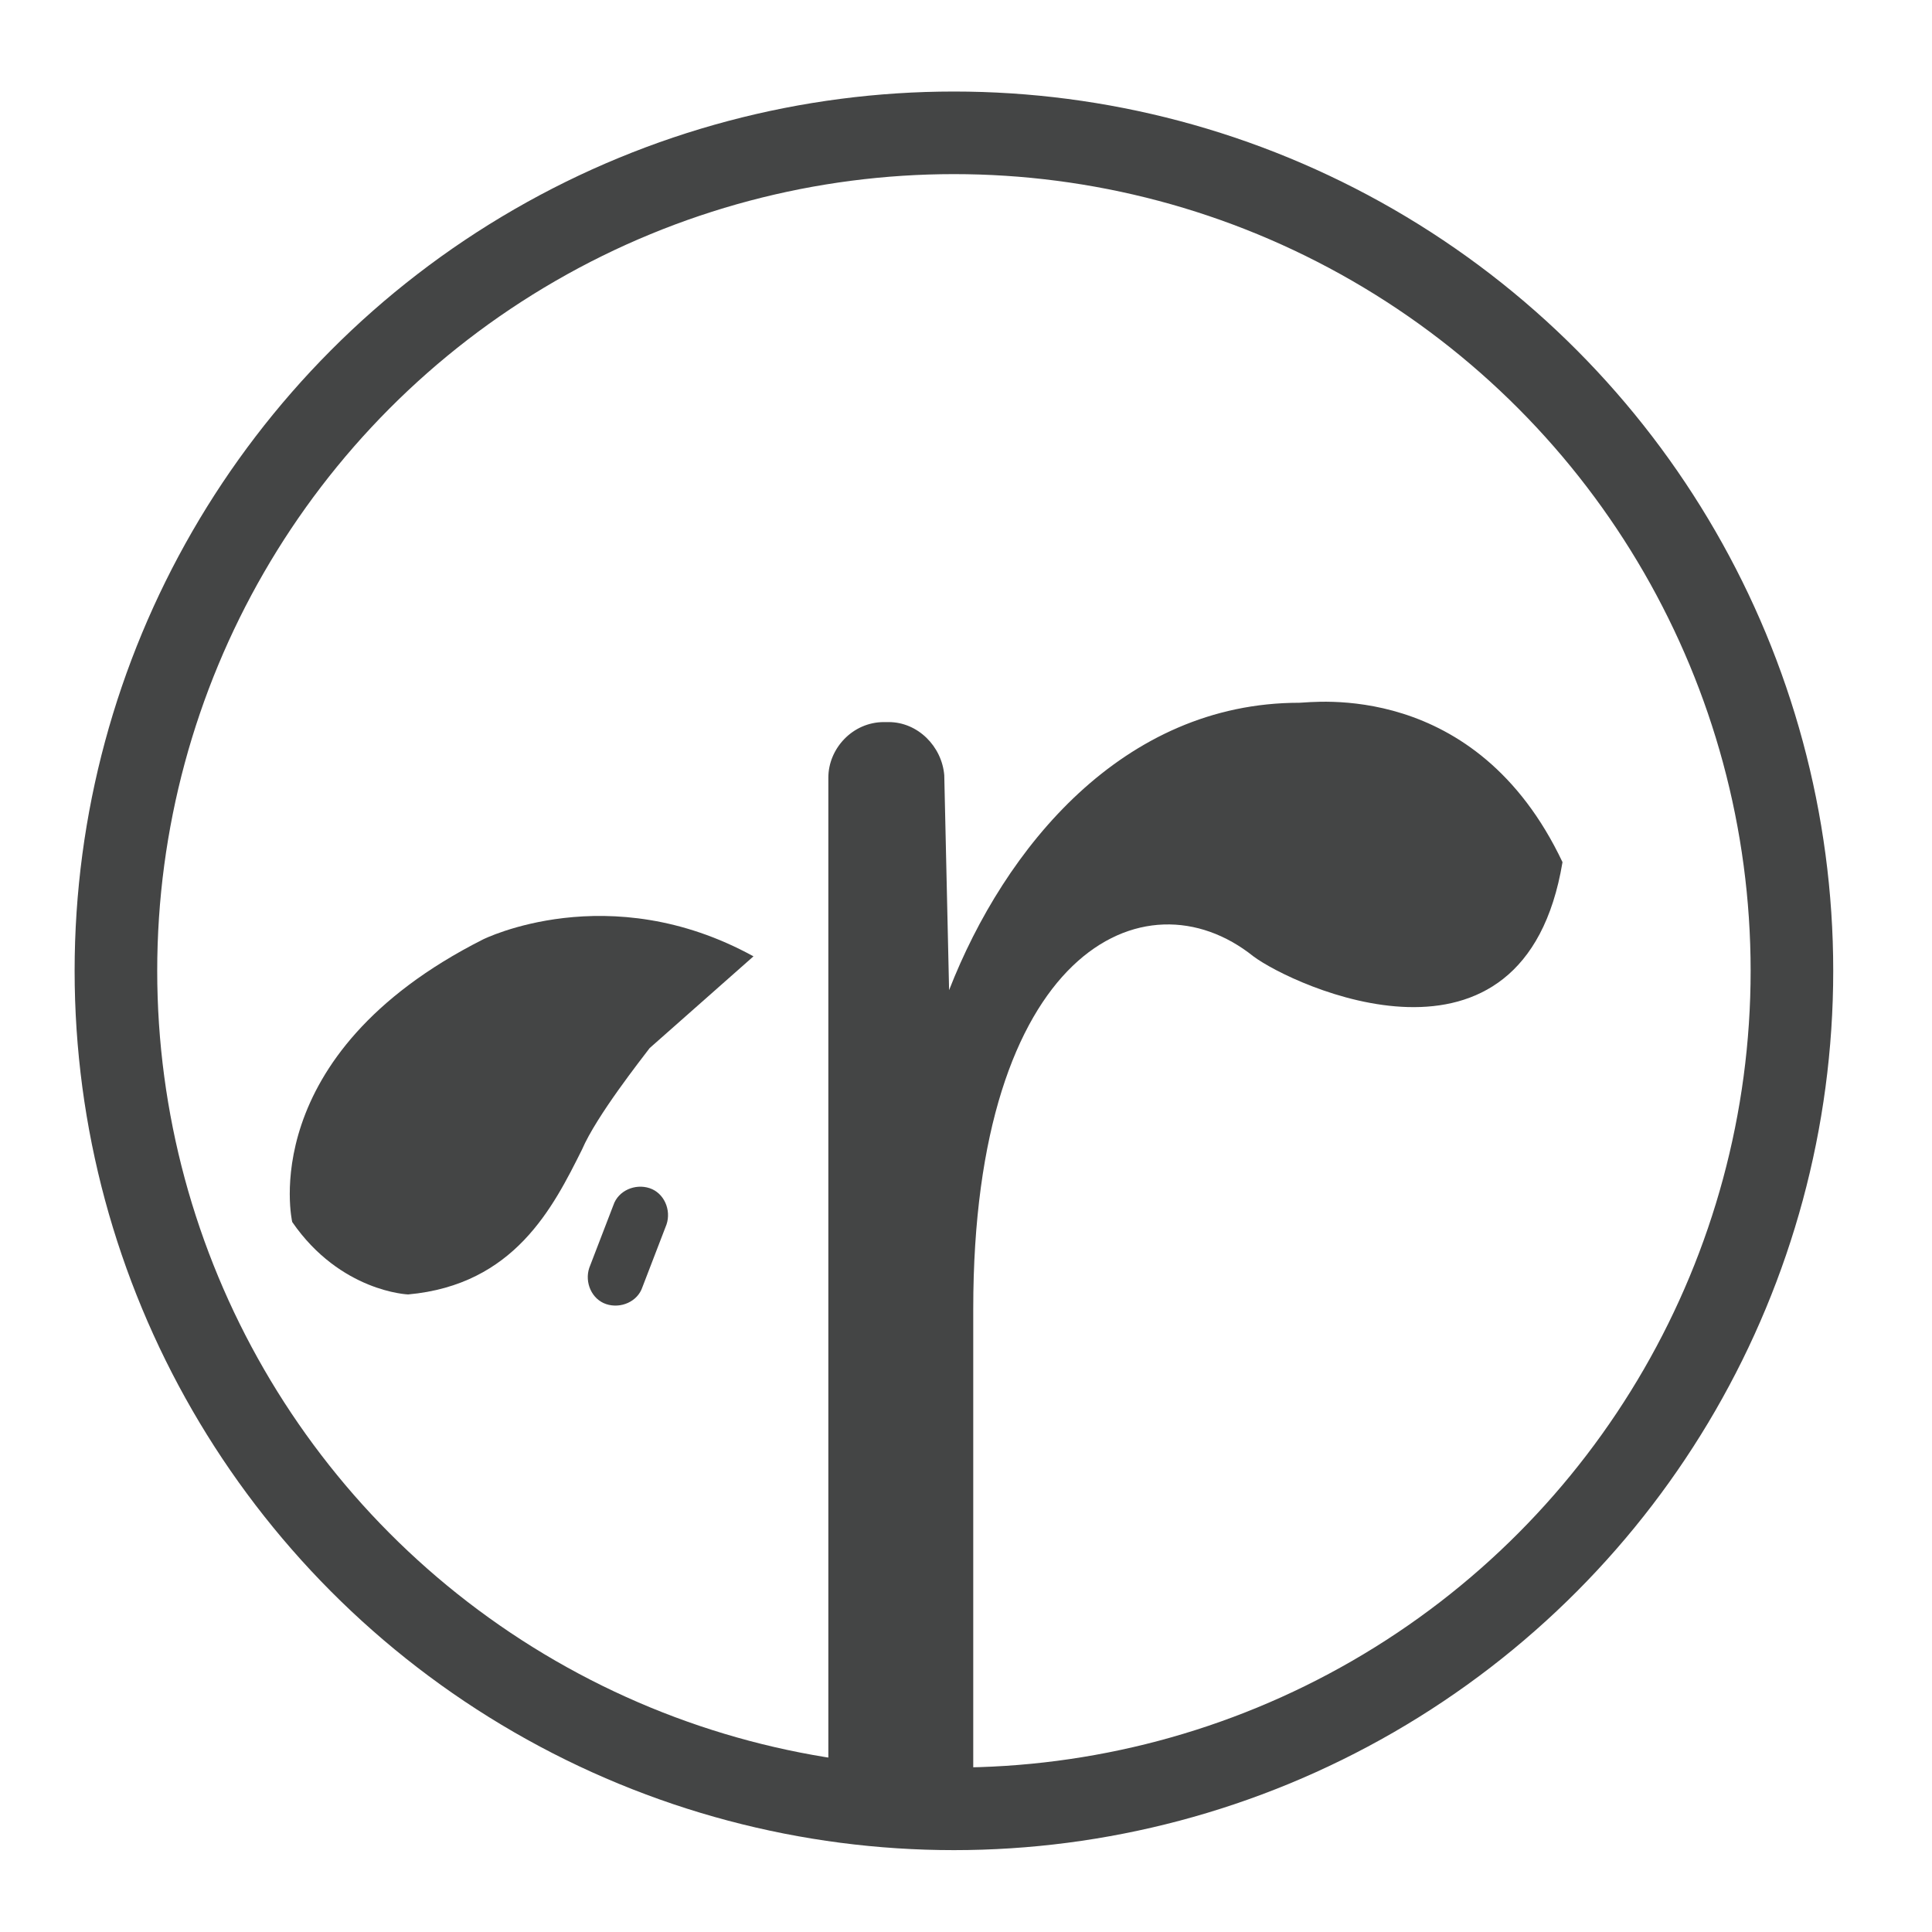 <?xml version="1.0" encoding="utf-8"?>
<!-- Generator: Adobe Illustrator 25.0.0, SVG Export Plug-In . SVG Version: 6.00 Build 0)  -->
<svg version="1.1" id="Layer_1" xmlns="http://www.w3.org/2000/svg" xmlns:xlink="http://www.w3.org/1999/xlink" x="0px" y="0px"
	 viewBox="0 0 80 80" style="enable-background:new 0 0 80 80;" xml:space="preserve">
<style type="text/css">
	.st0{fill:#444545;}
	.st1{fill:none;stroke:#444545;stroke-width:3.42;stroke-miterlimit:10;}
</style>
<path class="st0" d="M25.1,54L25.1,54c-0.6-0.2-0.9-0.9-0.7-1.5l1-2.6c0.2-0.6,0.9-0.9,1.5-0.7h0c0.6,0.2,0.9,0.9,0.7,1.5l-1,2.6
	C26.4,53.9,25.7,54.2,25.1,54z"/>
<g>
	<path class="st0" d="M34.3,73.9V32.2c0-1.2,1-2.3,2.3-2.3h0.2c1.2,0,2.2,1,2.3,2.2l0.2,8.9c2.3-5.9,7.2-11.9,14.5-11.9
		c0.5,0,7.3-1,10.9,6.6h0c-1.6,9.6-11.2,5.1-12.8,3.9c-4.5-3.6-11.6-0.2-11.6,14.6v19.7H34.3z"/>
</g>
<circle class="st1" cx="39.5" cy="40.2" r="34.7"/>
<path class="st0" d="M31.2,39.6l-4.3,3.8c-0.3,0.4-2.2,2.8-2.8,4.2c-1.2,2.4-2.8,5.6-7.2,6c0,0-2.8-0.1-4.8-3c0,0-1.6-6.9,7.9-11.7
	C20,38.9,25.2,36.3,31.2,39.6z"/>
</svg>
